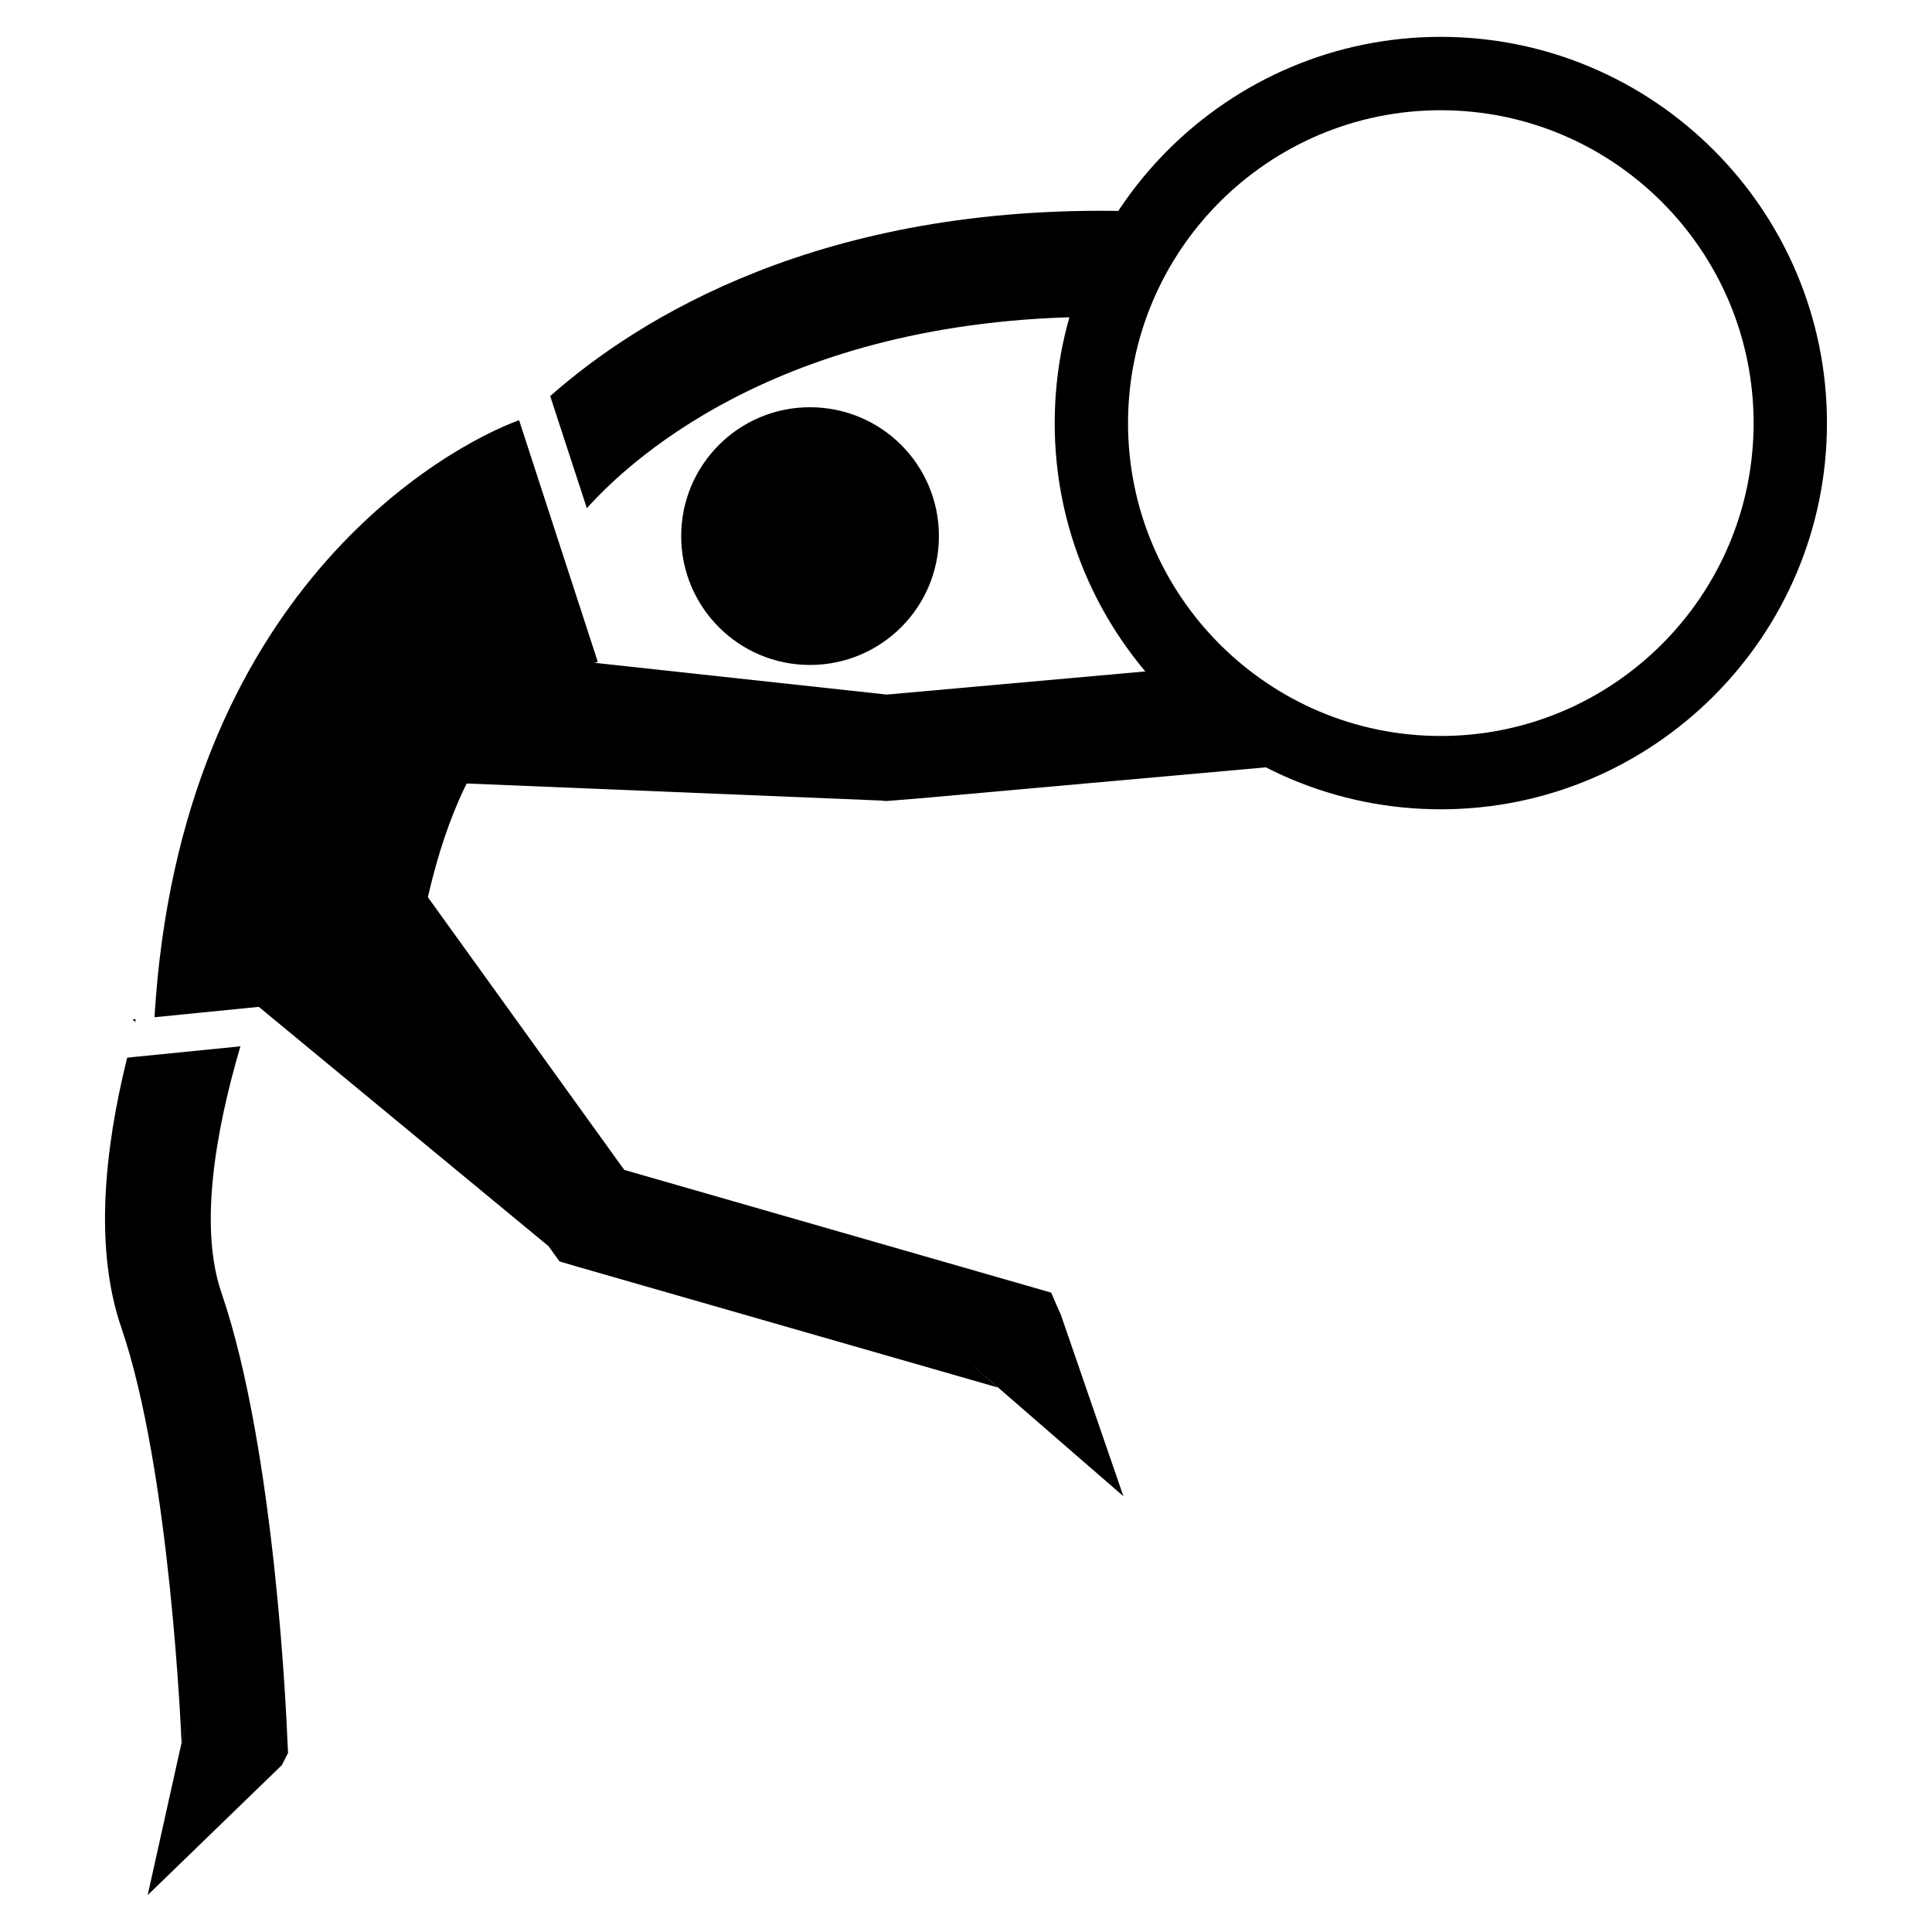 <?xml version="1.0" encoding="UTF-8"?>
<svg width="1200pt" height="1200pt" version="1.1" viewBox="0 0 1200 1200" xmlns="http://www.w3.org/2000/svg">
 <path d="m1089.2 262.8c0 107.16-87.191 194.33-194.35 194.33-107.09 0-194.21-87.168-194.21-194.33 0-107.16 87.121-194.33 194.21-194.33 107.16 0 194.35 87.145 194.35 194.33zm-194.35-239.91c-132.19 0-239.76 107.62-239.76 239.9 0 132.27 107.57 239.88 239.76 239.88 132.29 0 239.9-107.62 239.9-239.88 0.004-132.29-107.61-239.9-239.9-239.9z"/>
 <path d="m583.18 332.98c0 44.207-35.809 80.039-80.113 80.039-44.16 0-79.969-35.832-79.969-80.039 0-44.258 35.809-80.039 79.969-80.039 44.328 0 80.113 35.781 80.113 80.039z"/>
 <path d="m699.94 196.97 1.633-65.832c-191.43-4.656-305.11 66.504-359.81 114.86l2.398 7.441 20.352 62.23c28.801-32.207 128.93-123.74 335.43-118.7z"/>
 <path d="m78.984 656.95c-14.258 57.504-20.449 118.59-3.648 167.59 30.406 88.586 37.246 253.34 37.414 258l3.504-15.602-3.504 15.961v-0.359l-21.023 94.559 83.352-80.762 3.84-7.559-0.434-8.426c-0.266-7.273-7.078-178.51-40.871-277.2-13.754-39.91-4.586-97.848 11.711-153.27l-64.703 6.481z"/>
 <path d="m116.26 1066.9-3.504 15.598v0.312z"/>
 <path d="m371.3 411.1-48.887-150.12c-44.641 16.344-210.6 106.3-226.46 370.85l159.91-15.938c13.871-117.43 52.68-186.26 115.44-204.79z"/>
 <path d="m82.344 633.17 1.703 1.68c0.07-0.625 0.07-1.273 0.145-1.824z"/>
 <path d="m382.61 408.1h-0.051v0.094z"/>
 <path d="m375.07 422.83 0.574-1.078c-0.312 0.047-0.574 0.121-0.793 0.191z"/>
 <path d="m265.13 615-9.266 0.91c-0.48 3.168-0.816 6.215-1.176 9.48z"/>
 <path d="m284.26 486.41 263.02 10.824 3.141 0.312 20.473-1.656 218.74-19.582-23.234-64.199-218.76 19.582 6.144 0.047-183.67-19.965-44.906-2.883z"/>
 <path d="m140.43 608.59 200.35 165.5 6.719 9.406 11.113 3.266 261.14 75.023-21-18.359 99.023 85.918-38.738-112.37-6.168-14.113-14.855-4.269-261.24-75.098 17.781 12.625-131.73-182.93z"/>
</svg>
